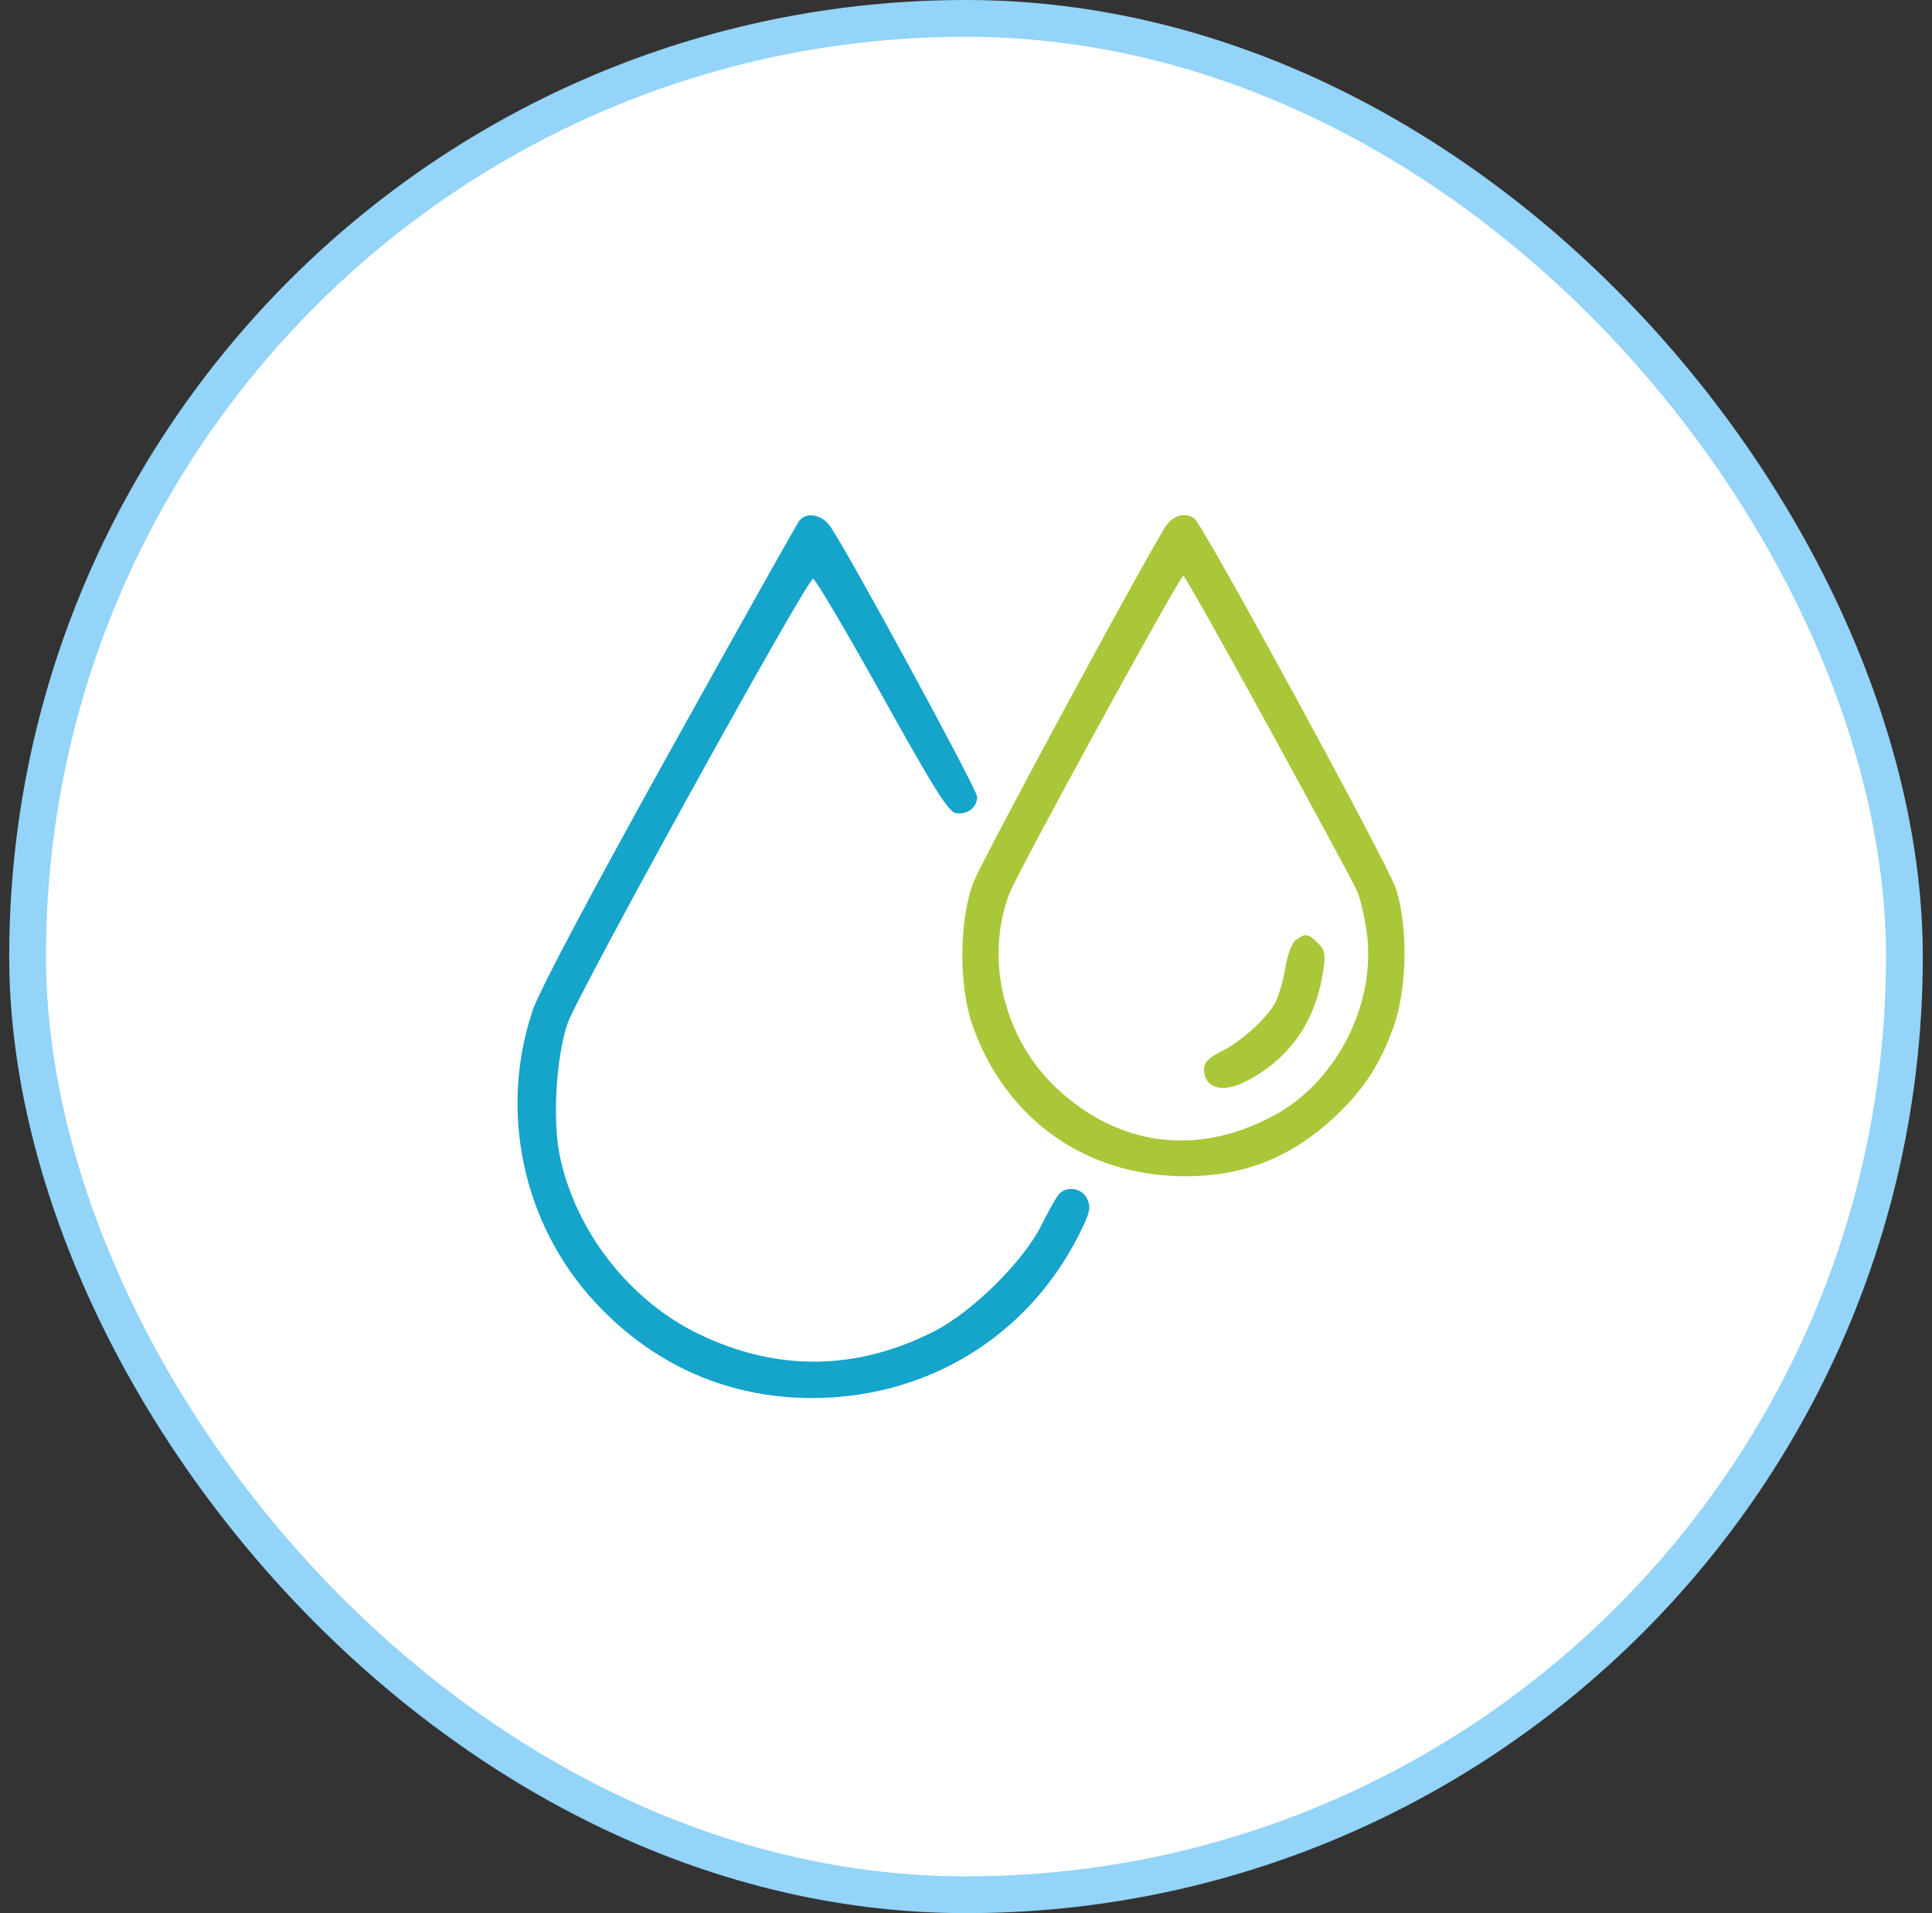 <svg xmlns="http://www.w3.org/2000/svg" width="105" height="104" viewBox="0 0 105 104" fill="none"><rect x="0" y="0" width="105" height="104" fill="#333333" stroke="none"/><rect x="1.5" y="1" width="102" height="102" rx="51" fill="white"></rect><path fill-rule="evenodd" clip-rule="evenodd" d="M43.454 28.284C43.33 28.436 40.144 34.113 36.373 40.904C32.012 48.756 29.309 53.861 28.95 54.925C27.098 60.421 28.418 66.57 32.36 70.813C35.759 74.475 40.212 76.263 45.172 75.968C51.019 75.617 56.035 72.314 58.65 67.099C59.236 65.931 59.303 65.64 59.09 65.179C58.813 64.572 57.951 64.438 57.533 64.938C57.394 65.105 56.965 65.867 56.582 66.637C55.61 68.575 52.839 71.314 50.791 72.36C46.584 74.514 42.252 74.574 38.012 72.537C34.194 70.707 31.214 66.861 30.401 62.717C30.025 60.797 30.235 57.434 30.841 55.646C31.377 54.074 43.848 31.474 44.189 31.463C44.306 31.459 45.987 34.308 47.928 37.792C50.806 42.965 51.547 44.143 51.962 44.204C52.59 44.292 53.105 43.891 53.105 43.313C53.105 42.916 46.112 30.044 45.122 28.617C44.675 27.975 43.852 27.812 43.461 28.288L43.454 28.284Z" fill="#15A4CA"></path><path fill-rule="evenodd" clip-rule="evenodd" d="M75.861 48.295C75.425 46.964 65.356 28.476 64.909 28.178C64.352 27.809 63.702 28.025 63.28 28.724C61.57 31.559 53.339 46.826 52.903 47.968C52.129 49.998 52.101 53.56 52.835 55.685C54.527 60.567 58.593 63.657 63.674 63.92C67.147 64.101 69.943 63.104 72.448 60.798C74.07 59.304 74.996 57.899 75.741 55.809C76.479 53.734 76.535 50.345 75.861 48.295ZM69.166 60.677C65.068 62.852 60.868 62.327 57.493 59.219C54.57 56.526 53.488 52.162 54.857 48.578C55.322 47.362 64.114 31.3 64.313 31.303C64.384 31.303 66.484 35.029 68.978 39.581C71.472 44.133 73.626 48.128 73.768 48.461C73.91 48.795 74.126 49.707 74.251 50.491C74.882 54.422 72.697 58.807 69.17 60.677H69.166Z" fill="#AAC739"></path><path fill-rule="evenodd" clip-rule="evenodd" d="M70.433 51.091C70.213 51.25 69.972 51.878 69.855 52.609C69.741 53.294 69.503 54.131 69.326 54.472C68.865 55.345 67.478 56.608 66.374 57.158C65.682 57.502 65.438 57.754 65.438 58.123C65.438 59.159 66.424 59.446 67.708 58.786C70.085 57.566 71.504 55.533 71.92 52.744C72.047 51.875 72.001 51.644 71.622 51.265C71.093 50.739 70.944 50.718 70.437 51.087L70.433 51.091Z" fill="#AAC739"></path><rect x="1.5" y="1" width="102" height="102" rx="51" stroke="#93D4F8" stroke-width="2"></rect></svg>